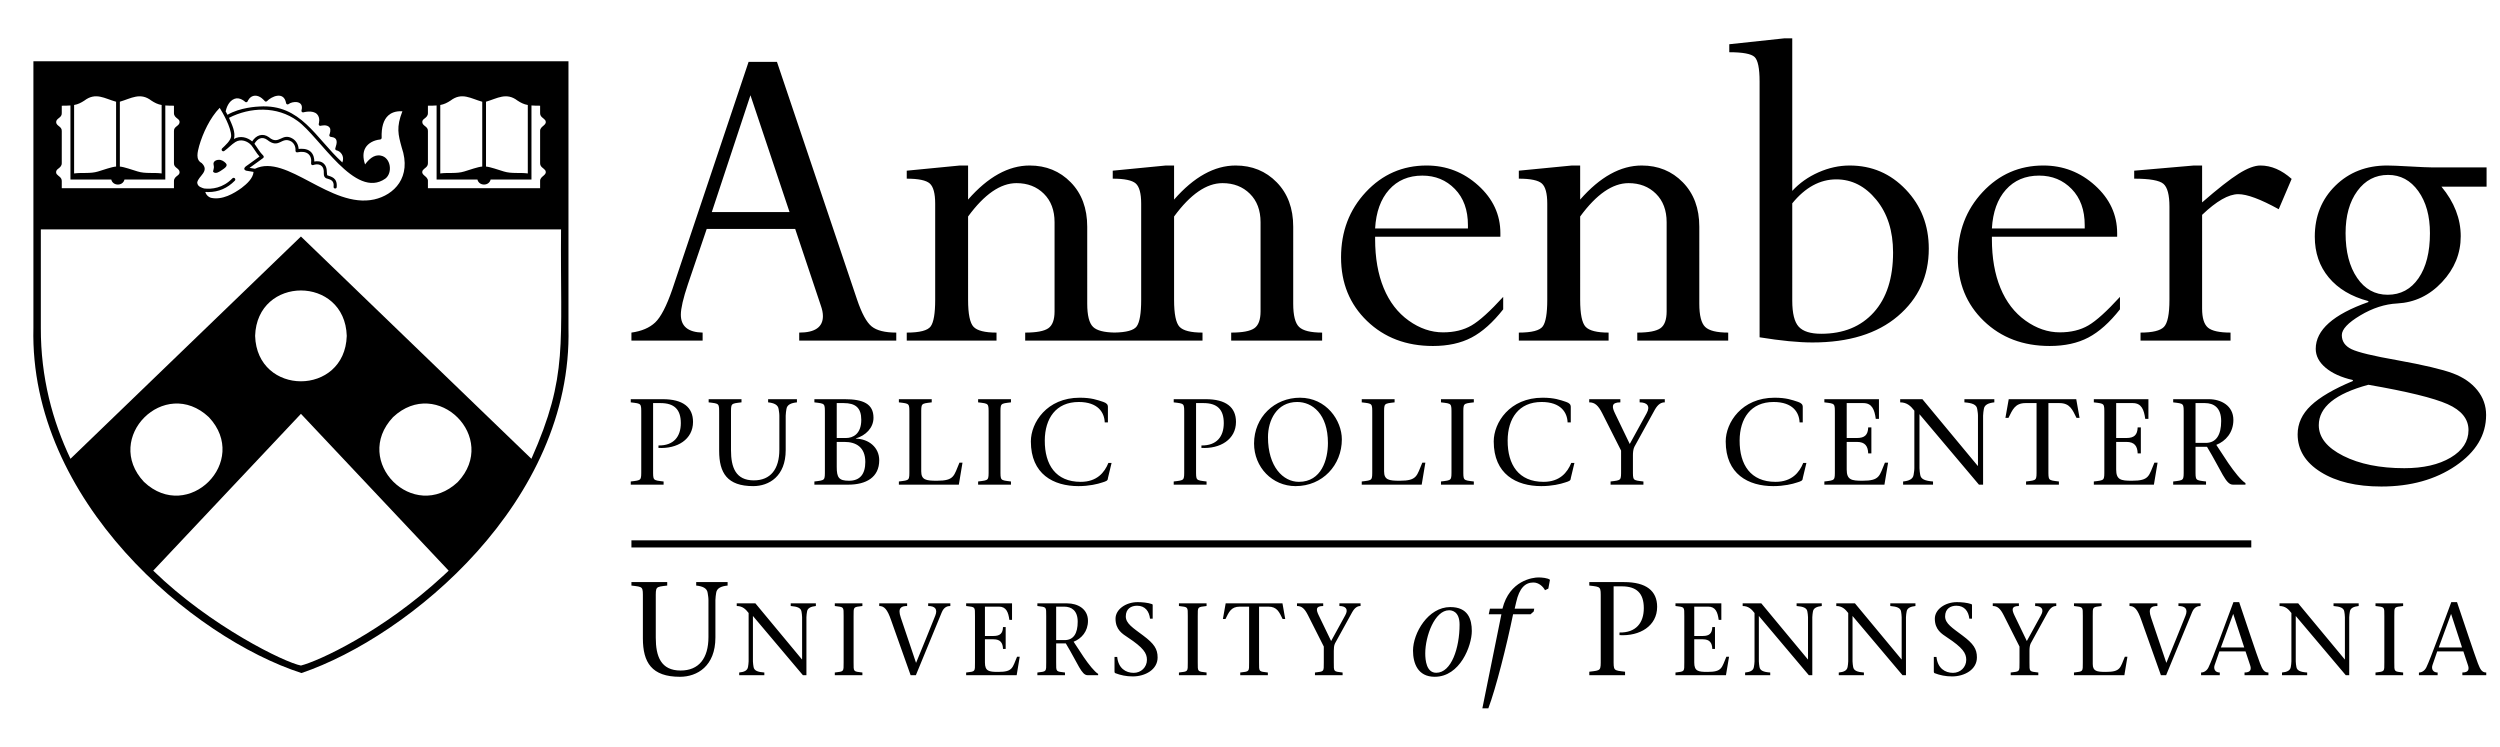 <svg xmlns="http://www.w3.org/2000/svg" viewBox="0 0 1023.782 305.781"><path d="M292.969 261.077v-15.36c0-1.126.202-2.065.307-2.935.273-1.955 2.073-2.723 4.687-2.987v-1.419h-12.858v1.419c2.565.264 4.419 1.032 4.687 2.987.114.871.328 1.809.328 2.935v15.157c0 8.711-3.922 13.715-11.392 13.715-8.119 0-10.181-5.824-10.181-13.448v-15.957c0-5.07-.218-4.799 4.685-5.389v-1.419h-14.654v1.419c4.911.59 4.69.319 4.69 5.389v16.226c0 9.86 3.592 15.745 15.191 15.745 7.037 0 14.509-4.361 14.509-16.077Zm37.519-10.601c.204-1.505 1.633-2.091 3.618-2.307v-1.087H323.81v1.087c2.762.217 4.196.803 4.414 2.307.085.674.248 1.389.248 2.286v17.258h-.082c-6.272-7.596-12.78-15.332-19.043-22.938H301.7v1.087c2.396 0 3.688 1.341 4.873 2.863v19.798c0 .879-.172 1.592-.247 2.252-.217 1.531-1.601 2.126-3.617 2.318v1.098h10.296V275.4c-2.772-.192-4.205-.787-4.418-2.318-.078-.66-.255-1.373-.255-2.252v-18.584c6.863 8.071 13.786 16.351 20.468 24.253h1.439v-23.737c0-.897.165-1.612.249-2.286Zm19.068 20.776v-18.925c0-3.902-.181-3.696 3.606-4.158v-1.087h-11.3v1.087c3.777.462 3.616.256 3.616 4.158v18.925c0 3.9.161 3.692-3.616 4.149v1.098h11.3v-1.098c-3.787-.457-3.606-.249-3.606-4.149Zm39.62-23.083v-1.087h-9.078v1.087c2.856 0 3.955 1.303 2.901 3.959-2.599 6.428-5.167 12.891-7.864 19.328-2.175-6.395-4.616-13.617-6.267-18.58-1.379-4.033.309-4.707 2.613-4.707v-1.087h-11.424v1.087c2.014 0 3.323 1.303 4.861 5.811 2.571 7.146 5.434 15.249 7.993 22.519h2.15c3.532-8.617 7.091-17.188 10.623-25.797.89-2.115 2.273-2.533 3.492-2.533Zm27.327 20.766c-1.938 4.492-1.633 6.216-7.74 6.216-3.775 0-5.419-.285-5.419-3.863V261.8h3.533c2.816 0 3.779 1.463 3.865 3.941h1.094v-8.958h-1.094c-.085 2.605-1.218 3.655-3.865 3.655h-3.533v-12.014h5.723c3.014 0 3.856 2.298 4.282 5.426h1.09v-6.769H395.65v1.087c3.786.462 3.617.256 3.617 4.158v18.925c0 3.9.168 3.692-3.617 4.149v1.098h20.69l1.249-7.563h-1.086Zm27.27.123-4.116-6.264c3.239-1.26 5.882-4.239 5.882-8.558 0-4.925-4.251-7.154-8.496-7.154h-12.224v1.087c3.776.462 3.618.256 3.618 4.158v18.925c0 3.9.157 3.692-3.618 4.149v1.098h11.305v-1.098c-3.789-.457-3.614-.249-3.614-4.149v-7.775h3.952c5.082 8.449 6.433 13.022 8.91 13.022h4.329v-.54c-1.483-.886-3.83-3.823-5.929-6.9Zm-7.779-6.933h-3.484v-13.7h3.237c3.061 0 5.585 1.592 5.585 6.18 0 4.757-1.675 7.52-5.338 7.52Zm38.06 7.103c0-3.486-1.435-5.63-5.881-8.952-4.207-3.16-7.145-4.915-7.145-7.863 0-3.103 2.185-4.365 4.626-4.365 3.365 0 4.954 2.358 5.295 5.299h1.089v-5.524c0-.195-.03-.365-.292-.444-1.677-.593-4.075-.798-5.884-.798-4.833 0-9.04 2.979-9.04 6.767 0 4.565 2.818 6.205 5.093 7.727 6.299 4.167 7.77 6.391 7.77 9.118 0 3.071-2.433 5.348-5.41 5.348-3.246 0-6.313-1.853-6.766-6.522h-1.1v6.054c0 .328.116.51.292.582 2.185.844 4.493 1.347 7.189 1.347 5.047 0 10.166-2.769 10.166-7.773Zm16.44 2.024v-18.925c0-3.902-.172-3.696 3.61-4.158v-1.087h-11.316v1.087c3.784.462 3.627.256 3.627 4.158v18.925c0 3.9.156 3.692-3.627 4.149v1.098h11.316v-1.098c-3.782-.457-3.61-.249-3.61-4.149Zm25.106 0v-22.827h3.776c3.655 0 4.501 2.298 5.876 5.076h1.063l-1.13-6.419H501.93l-1.139 6.419h1.054c1.393-2.778 2.229-5.076 5.888-5.076h3.79v22.827c0 3.9.158 3.692-3.628 4.149v1.098h11.308v-1.098c-3.778-.457-3.603-.249-3.603-4.149Zm30.608 0v-4.716c0-1.043.068-2.22.489-3.06l7.025-12.753c1.127-2.001 2.27-2.554 3.443-2.554v-1.087h-8.664v1.087c2.486 0 3.833 1.223 2.398 3.788l-5.789 10.553-5.096-10.553c-1.057-2.192-1.337-3.788 1.856-3.788v-1.087h-10.737v1.087c1.95 0 3.13 1.05 4.511 3.788l6.469 12.819v6.476c0 3.9.176 3.692-3.624 4.149v1.098h11.323v-1.098c-3.784-.457-3.603-.249-3.603-4.149Zm56.518-12.835c0-4.912-1.586-9.814-8.829-9.814-9.092 0-15.249 10.691-15.249 17.827 0 5.113 1.907 10.723 8.882 10.723 10.402 0 15.196-12.746 15.196-18.737Zm-9.313-8.506c.873 0 4.302.219 4.302 5.892 0 9.483-3.327 19.708-9.545 19.708-4.022 0-4.51-5.107-4.51-7.944 0-7.073 3.869-17.657 9.752-17.657Zm26.215 1.646h7.143l1.306-1.151.21-1.141h-8.005l.601-2.621c1.314-5.883 3.744-8.105 7.038-8.105 2.277 0 4.016 1.695 4.779 3.156l1.36-.656.671-3.602c-.829-.761-3.436-.971-4.702-.971-2.277 0-11.876 1.197-14.754 12.799h-5.124l-.492 2.292h5.181l-7.793 38.513h2.447c3.114-8.276 7.471-25.543 10.133-38.513Zm41.168 18.137v-29.581h3.324c6.106 0 9.039 2.83 9.039 8.93 0 5.986-3.158 10.087-9.958 9.978v1.074c8.331.497 15.417-3.753 15.417-11.59 0-6.537-4.473-10.13-13.523-10.13h-14.258v1.419c4.908.59 4.683.319 4.683 5.389v24.511c0 5.063.225 4.785-4.683 5.385v1.419h14.647v-1.419c-4.901-.599-4.689-.321-4.689-5.385Zm46.183-.759c-1.949 4.492-1.66 6.216-7.74 6.216-3.79 0-5.422-.285-5.422-3.863V261.8h3.539c2.802 0 3.777 1.463 3.849 3.941h1.102v-8.958h-1.102c-.072 2.605-1.214 3.655-3.849 3.655h-3.539v-12.014h5.715c3.027 0 3.871 2.298 4.293 5.426h1.085v-6.769h-18.781v1.087c3.771.462 3.613.256 3.613 4.158v18.925c0 3.9.157 3.692-3.613 4.149v1.098h20.673l1.268-7.563h-1.091Zm35.434-18.459c.217-1.505 1.647-2.091 3.624-2.307v-1.087h-10.308v1.087c2.786.217 4.212.803 4.422 2.307.092.674.254 1.389.254 2.286v17.258h-.079c-6.264-7.596-12.786-15.332-19.041-22.938h-7.642v1.087c2.38 0 3.683 1.341 4.86 2.863v19.798c0 .879-.162 1.592-.258 2.252-.203 1.531-1.579 2.126-3.602 2.318v1.098h10.29V275.4c-2.782-.192-4.195-.787-4.409-2.318-.081-.66-.252-1.373-.252-2.252v-18.584c6.846 8.071 13.79 16.351 20.465 24.253h1.426v-23.737c0-.897.17-1.612.249-2.286Zm38.37 0c.208-1.505 1.647-2.091 3.615-2.307v-1.087h-10.304v1.087c2.778.217 4.202.803 4.429 2.307.074.674.234 1.389.234 2.286v17.258h-.077c-6.262-7.596-12.777-15.332-19.048-22.938h-7.644v1.087c2.399 0 3.707 1.341 4.884 2.863v19.798c0 .879-.164 1.592-.247 2.252-.225 1.531-1.61 2.126-3.626 2.318v1.098h10.297V275.4c-2.767-.192-4.195-.787-4.414-2.318-.083-.66-.249-1.373-.249-2.252v-18.584c6.854 8.071 13.785 16.351 20.467 24.253h1.417v-23.737c0-.897.173-1.612.265-2.286Zm28.789 18.752c0-3.486-1.428-5.63-5.883-8.952-4.19-3.16-7.139-4.915-7.139-7.863 0-3.103 2.185-4.365 4.61-4.365 3.37 0 4.98 2.358 5.304 5.299h1.098v-5.524c0-.195-.046-.365-.302-.444-1.673-.593-4.073-.798-5.87-.798-4.84 0-9.05 2.979-9.05 6.767 0 4.565 2.828 6.205 5.085 7.727 6.316 4.167 7.779 6.391 7.779 9.118 0 3.071-2.447 5.348-5.413 5.348-3.241 0-6.314-1.853-6.778-6.522h-1.087v6.054c0 .328.129.51.282.582 2.185.844 4.503 1.347 7.196 1.347 5.054 0 10.168-2.769 10.168-7.773Zm21.526 2.024v-4.716c0-1.043.09-2.22.508-3.06l7.014-12.753c1.129-2.001 2.277-2.554 3.445-2.554v-1.087h-8.646v1.087c2.478 0 3.823 1.223 2.384 3.788l-5.791 10.553-5.094-10.553c-1.032-2.192-1.341-3.788 1.844-3.788v-1.087H816.06v1.087c1.92 0 3.108 1.05 4.488 3.788l6.465 12.819v6.476c0 3.9.182 3.692-3.606 4.149v1.098h11.307v-1.098c-3.786-.457-3.615-.249-3.615-4.149Zm39.058-2.317c-1.922 4.492-1.671 6.216-7.764 6.216-3.742 0-5.385-.285-5.385-3.226v-19.599c0-3.902-.173-3.696 3.62-4.158v-1.087H849.32v1.087c3.777.462 3.62.256 3.62 4.158v18.925c0 3.9.157 3.692-3.62 4.149v1.098h20.635l1.253-7.563h-1.052Zm31.013-20.766v-1.087h-9.068v1.087c2.861 0 3.95 1.303 2.896 3.959-2.607 6.428-5.164 12.891-7.847 19.328-2.189-6.395-4.63-13.617-6.277-18.58-1.384-4.033.304-4.707 2.609-4.707v-1.087h-11.426v1.087c2.01 0 3.307 1.303 4.864 5.811 2.568 7.146 5.442 15.249 7.998 22.519h2.137c3.541-8.617 7.102-17.188 10.634-25.797.879-2.115 2.27-2.533 3.48-2.533Zm24.373 23.54c-1.428-3.738-5.719-16.681-8.571-25.128h-2.349c-3.495 9.289-8.409 23.028-10.22 26.724-.667 1.382-1.892 2.095-3.031 2.095v1.098h7.655V275.4c-1.848 0-2.651-1.389-2.108-3.025l1.949-5.623h10.706l1.804 5.426c.687 1.833.435 3.222-2.213 3.222v1.098h9.783V275.4c-1.798 0-2.478-1.338-3.403-3.692Zm-16.06-6.557 5.008-13.661h.083l4.47 13.661h-9.562Zm52.815-14.676c.217-1.505 1.643-2.091 3.617-2.307v-1.087h-10.301v1.087c2.769.217 4.199.803 4.414 2.307.092.674.245 1.389.245 2.286v17.258h-.077c-6.275-7.596-12.781-15.332-19.043-22.938h-7.651v1.087c2.393 0 3.705 1.341 4.86 2.863v19.798c0 .879-.149 1.592-.243 2.252-.199 1.531-1.59 2.126-3.609 2.318v1.098h10.306V275.4c-2.775-.192-4.212-.787-4.416-2.318-.098-.66-.258-1.373-.258-2.252v-18.584c6.863 8.071 13.779 16.351 20.48 24.253h1.415v-23.737c0-.897.179-1.612.26-2.286Zm18.201 20.776v-18.925c0-3.902-.168-3.696 3.618-4.158v-1.087H972.8v1.087c3.79.462 3.618.256 3.618 4.158v18.925c0 3.9.173 3.692-3.618 4.149v1.098h11.316v-1.098c-3.786-.457-3.618-.249-3.618-4.149Zm34.256.457c-1.426-3.738-5.715-16.681-8.571-25.128h-2.347c-3.501 9.289-8.425 23.028-10.22 26.724-.678 1.382-1.894 2.095-3.031 2.095v1.098h7.659V275.4c-1.861 0-2.66-1.389-2.113-3.025l1.94-5.623h10.706l1.809 5.426c.678 1.833.426 3.222-2.22 3.222v1.098h9.787V275.4c-1.809 0-2.474-1.338-3.399-3.692Zm-16.058-6.557 5.013-13.661h.077l4.449 13.661h-9.538Zm-740.118-43.893h663.355v2.929H258.578zm16.762-102.808c-2.376 6.881-4.719 11.416-7.033 13.602s-5.554 3.571-9.729 4.148v3.271h29.16v-3.271c-5.949-.129-8.922-2.573-8.922-7.333 0-2.569.962-6.717 2.886-12.44l7.704-22.669h36.24l10.486 31.344c.577 1.609.865 3.055.865 4.342 0 4.505-3.235 6.755-9.706 6.755v3.271h39.745V136.2c-4.624 0-7.979-.835-10.067-2.509-2.087-1.674-4.093-5.37-6.019-11.093l-32.775-97.263h-11.619l-31.217 93.115Zm16.156-31.621 15.826-47.827 16.006 47.827h-31.832Zm249.929 49.371c-4.683 0-7.828-.771-9.431-2.315-1.604-1.541-2.406-4.721-2.406-9.537V92.834c0-7.514-2.247-13.572-6.736-18.164-4.492-4.596-10.105-6.892-16.841-6.892-8.661 0-17.067 4.653-25.213 13.955V67.778h-3.368l-21.75 2.118v3.271c4.812 0 7.955.66 9.431 1.977 1.476 1.321 2.214 4.072 2.214 8.255v39.383c0 5.537-.611 9.158-1.829 10.862-1.162 1.625-4.217 2.468-9.115 2.543-4.295-.075-7.221-.834-8.743-2.3-1.604-1.541-2.406-4.721-2.406-9.537V92.835c0-7.514-2.247-13.572-6.736-18.164-4.492-4.596-10.105-6.892-16.841-6.892-8.661 0-17.067 4.653-25.213 13.955V67.779h-3.368l-21.75 2.118v3.271c4.812 0 7.955.66 9.431 1.977 1.476 1.321 2.214 4.072 2.214 8.255v39.383c0 5.537-.611 9.158-1.829 10.862s-4.492 2.558-9.816 2.558v3.271h36.762v-3.271c-4.772 0-7.907-.786-9.403-2.365-1.493-1.571-2.241-5.252-2.241-11.04V88.66c6.672-9.108 13.281-13.663 19.824-13.663 4.554 0 8.292 1.446 11.211 4.338 2.919 2.892 4.38 6.778 4.38 11.663v36.529c0 3.408-.852 5.704-2.55 6.892-1.7 1.188-4.86 1.784-9.478 1.784v3.271h72.615v-3.271c-4.772 0-7.907-.786-9.403-2.365-1.493-1.571-2.241-5.252-2.241-11.04V88.66c6.672-9.108 13.281-13.663 19.824-13.663 4.554 0 8.292 1.446 11.211 4.338 2.919 2.892 4.38 6.778 4.38 11.663v36.529c0 3.408-.852 5.704-2.55 6.892-1.7 1.188-4.86 1.784-9.478 1.784v3.271h37.242v-3.271Zm74.152-9.53v-5.097c-5.389 5.902-9.704 9.799-12.943 11.689-3.241 1.894-7.139 2.839-11.693 2.839-4.877 0-9.56-1.602-14.05-4.809-4.492-3.207-7.909-7.651-10.249-13.329-2.344-5.678-3.512-12.369-3.512-20.065v-.964h51.294v-1.442c0-7.572-3.017-14.084-9.048-19.538s-13.088-8.179-21.171-8.179c-9.816 0-18.109 3.625-24.877 10.873-6.769 7.252-10.152 16.167-10.152 26.752 0 10.524 3.545 19.2 10.634 26.035 7.088 6.832 16.086 10.247 26.993 10.247 6.16 0 11.437-1.154 15.832-3.465 4.393-2.308 8.71-6.16 12.943-11.549ZM568.854 77.69c3.431-3.852 7.972-5.776 13.617-5.776 5.325 0 9.769 1.829 13.329 5.484 3.562 3.659 5.342 8.6 5.342 14.824v1.347h-38.013c.383-6.74 2.292-12.031 5.725-15.879Zm138.87 58.511c-4.683 0-7.828-.771-9.431-2.315-1.603-1.541-2.406-4.721-2.406-9.537V92.834c0-7.514-2.247-13.572-6.737-18.164-4.492-4.596-10.105-6.892-16.841-6.892-8.661 0-17.067 4.653-25.213 13.955V67.778h-3.368l-21.75 2.118v3.271c4.812 0 7.955.66 9.431 1.977 1.476 1.321 2.214 4.072 2.214 8.255v39.383c0 5.537-.611 9.158-1.829 10.862-1.218 1.704-4.492 2.558-9.816 2.558v3.271h36.762v-3.271c-4.772 0-7.907-.786-9.403-2.365-1.493-1.571-2.241-5.252-2.241-11.04V88.659c6.672-9.108 13.281-13.663 19.824-13.663 4.554 0 8.292 1.446 11.211 4.338 2.918 2.892 4.38 6.778 4.38 11.663v36.529c0 3.408-.852 5.704-2.55 6.892-1.7 1.188-4.86 1.784-9.479 1.784v3.271h37.242v-3.271ZM720.575 33.42v104.705c8.672 1.412 15.9 2.118 21.682 2.118 14.843 0 26.487-3.594 34.935-10.778 8.448-7.184 12.672-16.391 12.672-27.621 0-9.556-3.133-17.625-9.399-24.202-6.268-6.577-13.93-9.864-22.991-9.864-4.307 0-8.564.93-12.775 2.79-4.209 1.864-7.792 4.395-10.748 7.602V15.711h-3.368l-22.422 2.406v3.271c5.516 0 8.964.645 10.344 1.928 1.38 1.283 2.07 4.649 2.07 10.103Zm31.415 40.035c6.366 0 11.833 2.789 16.397 8.372 4.566 5.583 6.85 12.767 6.85 21.557 0 10.524-2.638 18.703-7.911 24.54-5.273 5.841-12.443 8.759-21.511 8.759-4.372 0-7.442-.964-9.211-2.888-1.769-1.924-2.653-5.484-2.653-10.683V83.27c5.336-6.543 11.35-9.814 18.039-9.814Zm87.389 68.23c6.16 0 11.437-1.154 15.832-3.465 4.393-2.308 8.71-6.16 12.943-11.549v-5.097c-5.389 5.902-9.704 9.799-12.943 11.689-3.241 1.894-7.139 2.839-11.693 2.839-4.877 0-9.56-1.602-14.05-4.809-4.492-3.207-7.909-7.651-10.249-13.329-2.344-5.678-3.512-12.369-3.512-20.065v-.964h51.294v-1.442c0-7.572-3.017-14.084-9.048-19.538-6.031-5.454-13.088-8.179-21.172-8.179-9.816 0-18.109 3.625-24.877 10.873-6.769 7.252-10.152 16.167-10.152 26.752 0 10.524 3.545 19.2 10.634 26.035 7.088 6.832 16.086 10.247 26.993 10.247Zm-17.947-63.994c3.431-3.852 7.972-5.776 13.617-5.776 5.325 0 9.769 1.829 13.329 5.484 3.562 3.659 5.342 8.6 5.342 14.824v1.347h-38.013c.383-6.74 2.292-12.031 5.725-15.879Zm111.732 7.985 5.292-12.414c-4.106-3.655-8.372-5.484-12.799-5.484-2.374 0-5.342 1.123-8.902 3.366-3.562 2.247-8.551 6.16-14.964 11.742V67.777h-3.368l-24.445 2.118v3.271c6.351 0 10.346.706 11.981 2.125 1.636 1.416 2.454 4.535 2.454 9.359v38.13c0 5.86-.755 9.56-2.262 11.105-1.507 1.545-4.7 2.315-9.575 2.315v3.271h36.859V136.2c-4.556 0-7.636-.676-9.239-2.023-1.603-1.351-2.404-3.955-2.404-7.814V87.986c5.901-5.647 10.841-8.471 14.82-8.471 3.592 0 9.108 2.057 16.553 6.16Zm53.653-17.515c-4.492-.254-7.571-.383-9.239-.383-8.534 0-15.606 2.759-21.219 8.274-5.615 5.522-8.422 12.482-8.422 20.885 0 6.543 1.909 12.11 5.727 16.699 3.816 4.585 9.22 7.811 16.215 9.67v.383c-14.372 5.07-21.557 11.454-21.557 19.154 0 2.884 1.347 5.469 4.042 7.746s6.414 3.958 11.164 5.052v.383c-7.828 3.275-13.555 6.626-17.179 10.057-3.624 3.431-5.437 7.363-5.437 11.792 0 6.349 3.159 11.499 9.479 15.443 6.319 3.947 14.581 5.92 24.781 5.92 11.997 0 22.151-2.827 30.46-8.479 8.308-5.655 12.461-12.596 12.461-20.816 0-3.792-1.203-7.181-3.607-10.167-2.404-2.987-5.738-5.283-10.002-6.888-4.264-1.605-11.85-3.4-22.758-5.374-9.82-1.723-16.059-3.226-18.724-4.505-2.666-1.283-3.998-3.203-3.998-5.765 0-2.372 2.518-5.063 7.554-8.072s10.089-4.645 15.158-4.9c7.122-.387 13.232-3.306 18.333-8.759 5.101-5.454 7.651-11.708 7.651-18.767 0-7.185-2.632-13.955-7.892-20.304h18.479v-7.89h-22.424c-1.539 0-4.556-.129-9.046-.387Zm15.494 97.343c5.71 2.535 8.566 6.08 8.566 10.634 0 4.619-2.44 8.372-7.315 11.26-4.877 2.888-11.196 4.33-18.959 4.33-10.008 0-18.348-1.685-25.02-5.051-6.674-3.37-10.01-7.556-10.01-12.558 0-7.382 6.769-12.896 20.306-16.555 15.911 2.759 26.72 5.404 32.432 7.939Zm-11.885-51.58c-3.114 4.52-7.33 6.782-12.655 6.782-5.198 0-9.368-2.307-12.511-6.926-3.144-4.622-4.716-10.714-4.716-18.285 0-7.124 1.602-12.881 4.81-17.276 3.209-4.395 7.41-6.592 12.608-6.592 5.068 0 9.19 2.213 12.367 6.642 3.177 4.425 4.763 10.167 4.763 17.226 0 7.761-1.556 13.906-4.666 18.429Zm-718.672 83.249c-4.5-.551-4.3-.301-4.3-4.95v-27.152h3.05c5.601 0 8.301 2.601 8.301 8.201 0 5.5-2.9 9.25-9.151 9.15v1c7.651.45 14.151-3.45 14.151-10.65 0-6.001-4.1-9.301-12.4-9.301h-13.101v1.3c4.5.55 4.3.3 4.3 4.95v22.502c0 4.649.2 4.399-4.3 4.95v1.3h13.451v-1.3Zm31.9-32.403v-1.3h-13.451v1.3c4.5.55 4.3.3 4.3 4.95v14.901c0 9.051 3.3 14.45 13.951 14.45 6.45 0 13.301-4 13.301-14.75v-14.102c0-1.05.2-1.899.3-2.7.25-1.8 1.9-2.5 4.3-2.75v-1.3h-11.801v1.3c2.35.25 4.05.95 4.3 2.75.1.801.3 1.65.3 2.7v13.901c0 8-3.601 12.601-10.451 12.601-7.451 0-9.351-5.351-9.351-12.351v-14.651c0-4.65-.2-4.4 4.3-4.95Zm29.848 32.403v1.3h13.851c7.351 0 12.701-3 12.701-10.001 0-5.25-4.25-8.7-9.551-8.851v-.1c3.95-1.15 7.201-4.25 7.201-8.45 0-5.7-4.2-7.601-11.851-7.601h-12.351v1.3c4.5.55 4.3.3 4.3 4.95v22.502c0 4.649.2 4.399-4.3 4.95Zm9.151-32.103h2.85c4.8 0 7.2 1.9 7.2 6.851 0 5.801-3.4 7.45-6.25 7.45h-3.8V165.07Zm0 15.901h3.2c4.7 0 8.5 2.15 8.5 8.2 0 4.95-2.15 7.7-6.65 7.7-4.15 0-5.05-1.25-5.05-5.649v-10.251Zm51.501 8.501h-1.25c-2.3 5.351-2 7.4-9.25 7.4-4.451 0-6.4-.35-6.4-3.85V169.72c0-4.65-.2-4.4 4.3-4.95v-1.3h-13.451v1.3c4.5.55 4.3.3 4.3 4.95v22.502c0 4.649.2 4.399-4.3 4.95v1.3h24.552l1.5-9.001Zm19.849-24.702v-1.3h-13.451v1.3c4.5.55 4.3.3 4.3 4.95v22.502c0 4.649.2 4.399-4.3 4.95v1.3h13.451v-1.3c-4.5-.551-4.3-.301-4.3-4.95V169.72c0-4.65-.2-4.4 4.3-4.95Zm27.75-.15c7.95 0 10.5 4.351 10.65 8.351h1.3v-6.45c0-.8-.55-1.5-1.95-1.95-2.45-.8-4.75-1.7-9.601-1.7-13.451 0-20.001 10.201-20.001 17.901 0 13.401 9.25 18.301 19.501 18.301 4.35 0 7.851-.85 9.75-1.5 1.4-.449 2.3-.649 2.3-1.75l1.5-6.25h-1.3c-1.6 3.95-4.7 7.75-11.351 7.75-10.201 0-14.751-7-14.701-16.951.05-9 4.55-15.751 13.901-15.751Zm50.249 17.802v1c7.651.45 14.151-3.45 14.151-10.65 0-6.001-4.1-9.301-12.4-9.301h-13.101v1.3c4.5.55 4.3.3 4.3 4.95v22.502c0 4.649.2 4.399-4.3 4.95v1.3h13.451v-1.3c-4.5-.551-4.3-.301-4.3-4.95v-27.152h3.05c5.601 0 8.301 2.601 8.301 8.201 0 5.5-2.9 9.25-9.151 9.15Zm38.551 16.65c11.05 0 18.951-8.601 18.951-19.15 0-7.701-6.301-17.052-17.151-17.052-10.4 0-18.801 7.951-18.801 18.752 0 9.7 7.45 17.45 17.001 17.45Zm.7-34.452c6.101 0 12.551 4.851 12.551 16.802 0 6.7-2.6 15.9-11.9 15.9-6.451 0-12.651-6.2-12.651-18.301 0-6.801 3.5-14.401 12-14.401Zm26.398 32.553v1.3h24.552l1.5-9.001h-1.25c-2.3 5.351-2 7.4-9.251 7.4-4.45 0-6.4-.35-6.4-3.85V169.72c0-4.65-.2-4.4 4.301-4.95v-1.3h-13.451v1.3c4.5.55 4.301.3 4.301 4.95v22.502c0 4.649.199 4.399-4.301 4.95Zm45.901-32.403v-1.3h-13.451v1.3c4.5.55 4.301.3 4.301 4.95v22.502c0 4.649.199 4.399-4.301 4.95v1.3h13.451v-1.3c-4.501-.551-4.301-.301-4.301-4.95V169.72c0-4.65-.2-4.4 4.301-4.95Zm27.65 34.302c4.351 0 7.851-.85 9.751-1.5 1.399-.449 2.3-.649 2.3-1.75l1.5-6.25h-1.3c-1.601 3.95-4.7 7.75-11.351 7.75-10.201 0-14.751-7-14.701-16.951.05-9 4.55-15.751 13.9-15.751 7.951 0 10.501 4.351 10.651 8.351h1.3v-6.45c0-.8-.55-1.5-1.95-1.95-2.45-.8-4.75-1.7-9.601-1.7-13.451 0-20.001 10.201-20.001 17.901 0 13.401 9.25 18.301 19.501 18.301Zm37.5-12.45c0-1.25.1-2.65.6-3.65l8.351-15.151c1.35-2.399 2.7-3.05 4.101-3.05v-1.3h-10.301v1.3c2.95 0 4.55 1.45 2.85 4.5l-6.9 12.551-6.05-12.551c-1.25-2.6-1.601-4.5 2.2-4.5v-1.3h-12.751v1.3c2.3 0 3.7 1.25 5.351 4.5l7.7 15.251v7.701c0 4.649.2 4.399-4.301 4.95v1.3h13.451v-1.3c-4.5-.551-4.3-.301-4.3-4.95v-5.601ZM726.3 164.62c7.951 0 10.501 4.351 10.651 8.351h1.3v-6.45c0-.8-.55-1.5-1.95-1.95-2.45-.8-4.75-1.7-9.601-1.7-13.451 0-20 10.201-20 17.901 0 13.401 9.25 18.301 19.5 18.301 4.351 0 7.851-.85 9.751-1.5 1.399-.449 2.3-.649 2.3-1.75l1.5-6.25h-1.3c-1.601 3.95-4.7 7.75-11.351 7.75-10.201 0-14.751-7-14.701-16.951.05-9 4.55-15.751 13.9-15.751Zm20.799 32.553v1.3h24.602l1.5-9.001h-1.3c-2.3 5.351-1.95 7.4-9.201 7.4-4.5 0-6.45-.35-6.45-4.6v-11.301h4.2c3.351 0 4.501 1.75 4.601 4.7h1.3v-10.65h-1.3c-.1 3.1-1.45 4.35-4.601 4.35h-4.2V165.07h6.801c3.601 0 4.601 2.75 5.101 6.451h1.3v-8.051H747.1v1.3c4.5.55 4.301.3 4.301 4.95v22.502c0 4.649.199 4.399-4.301 4.95Zm62.802-6.401c-7.45-9.051-15.201-18.251-22.651-27.302h-9.101v1.3c2.851 0 4.4 1.601 5.801 3.4v23.552c0 1.05-.2 1.899-.3 2.7-.25 1.8-1.9 2.5-4.301 2.75v1.3H791.6v-1.3c-3.301-.25-5-.95-5.25-2.75-.101-.801-.301-1.65-.301-2.7V169.62c8.15 9.601 16.401 19.451 24.352 28.852h1.7V170.22c0-1.05.2-1.899.3-2.7.25-1.8 1.95-2.5 4.301-2.75v-1.3h-12.251v1.3c3.3.25 5 .95 5.25 2.75.101.801.301 1.65.301 2.7v20.552h-.101Zm28.949-25.702h4.5c4.351 0 5.351 2.75 7.001 6.051h1.25l-1.351-7.65h-27.651l-1.351 7.65h1.25c1.65-3.301 2.65-6.051 7.001-6.051h4.5v27.152c0 4.649.2 4.399-4.3 4.95v1.3h13.45v-1.3c-4.5-.551-4.3-.301-4.3-4.95V165.07Zm34.55 0c3.601 0 4.601 2.75 5.101 6.451h1.3v-8.051h-22.352v1.3c4.5.55 4.301.3 4.301 4.95v22.502c0 4.649.199 4.399-4.301 4.95v1.3h24.602l1.5-9.001h-1.3c-2.3 5.351-1.95 7.4-9.201 7.4-4.5 0-6.45-.35-6.45-4.6V180.97h4.2c3.351 0 4.501 1.75 4.601 4.7h1.3v-10.65h-1.3c-.1 3.1-1.45 4.35-4.601 4.35h-4.2v-14.301h6.801Zm16.549 32.103v1.3H903.4v-1.3c-4.501-.551-4.301-.301-4.301-4.95v-9.251h4.7c6.051 10.051 7.65 15.501 10.601 15.501h5.15v-.65c-1.75-1.05-4.55-4.55-7.05-8.2l-4.9-7.45c3.85-1.5 7-5.051 7-10.201 0-5.85-5.05-8.5-10.101-8.5h-14.551v1.3c4.5.55 4.301.3 4.301 4.95v22.502c0 4.649.199 4.399-4.301 4.95Zm9.15-32.103h3.851c3.65 0 6.65 1.9 6.65 7.351 0 5.65-2 8.951-6.351 8.951h-4.15V165.07ZM89.616 65.45c-1.092 0-2.499.636-2.138 2.06.459 1.818-.589 2.533-.06 2.973 1.047.869 2.556-.236 3.438-.84.732-.526 2.798-1.638 1.595-2.836-.733-.781-1.834-1.43-2.834-1.357Z"/><path d="M13.681 134.305c-1.715 70.898 65.351 126.958 109.781 141.319 44.148-15.015 111.075-70.319 109.334-141.318-.003-1.437.001-109.228.001-109.228H13.68s.004 107.791 0 109.227Zm209.582-64.614c1.155 2.096-2.177 2.333-2.08 4.447v2.94h-45.944v-2.94c.094-2.111-3.237-2.35-2.081-4.447.728-.914 2.073-1.281 2.081-2.845V53.643c.075-1.951-2.275-1.997-2.306-3.666-.021-.67.417-1.065.952-1.463.603-.471 1.354-1.058 1.354-2.163v-3.063c1.221-.001 2.428-.008 3.555-.103v30.347h16.723c.652 2.722 4.748 2.732 5.402 0h16.723V43.186c1.123.094 2.325.101 3.542.102v3.063c.006 1.563 1.355 1.931 2.08 2.844 1.155 2.106-2.177 2.326-2.08 4.448v13.203c.006 1.563 1.356 1.931 2.08 2.845Zm-42.967 1.337V42.993c1.555-.243 2.924-.959 4.197-1.796 4.675-3.563 8.285-.825 12.992.468v26.538c-1.805.139-5.044 1.321-7.374 2.02-3.176.991-6.663.362-9.815.806Zm18.73-2.816V41.65c4.626-1.342 8.338-3.968 12.903-.454 1.275.841 2.65 1.556 4.21 1.798v28.033c-3.154-.445-6.638.185-9.817-.806-2.286-.683-5.543-1.873-7.296-2.01ZM96.153 73.014c-.271-.264-.707-.257-.971.014-3.95 4.063-8.471 4.508-11.597 4.155-.749-.262-2.753-.648-2.819-2.458.46-2.672 5.267-4.599 1.839-7.945-2.648-1.374-1.668-4.593-1.043-7.025 1.495-5.23 4.473-11.557 8.403-15.59 1.229 1.997 4.698 7.951 4.698 11.572-.074 1.79-2.557 3.933-3.694 5.039-.259.25-.282.656-.053.933.229.277.632.331.925.123 1.619-1.136 2.941-2.663 4.587-3.689 2.227-1.381 4.978-.372 6.501 1.354 1.068 1.332 2.042 3.178 3.343 4.606-.8.551-3.129 2.309-4.66 3.369-1.429.872-2.256 1.809-.876 2.409l3.094.526c-.199 2.614-2.676 4.855-4.895 6.562-3.172 2.284-7.931 5.101-12.596 4.031-1.017-.344-1.77-1.079-2.169-2.059-.358-.623.781-.183 1.153-.284 4.135 0 7.855-1.594 10.846-4.672.264-.272.258-.708-.014-.972Zm27.469-27.179c.164.171.411.236.639.171.038-.011 3.795-1.065 5.55.726 1.5 1.533.736 3.944.729 3.966-.076.227-.019.478.147.649.166.172.414.237.643.17.027-.008 2.694-.772 3.71.803.523.812.081 2.322-.132 2.835-.079.187-.063.401.04.575.103.175.283.291.485.312 3.166.321 2.611 2.447 1.89 4.676-.139.347.092.771.457.848 1.567.295 3.475 2.26 2.42 4.969-11.028-10.071-16.972-24.011-33.955-22.918-.829.029-8.027.377-13.081 3.4-.26-.502-.516-.972-.761-1.412.306-1.28 1.141-4.22 3.681-5.153 2.165-.795 4.271 1.219 4.29 1.239.314.326.903.193 1.051-.232.008-.022.843-2.18 2.975-2.276 2.206-.113 3.961 2.153 3.978 2.175.222.303.7.338.962.068 1.753-1.862 6.906-4.298 7.809.783.042.474.636.735 1.013.446 1.343-1.204 6.465-1.781 5.309 2.534-.074.226-.016.473.149.645Zm-21.424 22.902c1.726-1.193 5.78-4.202 5.516-3.973.35-.233.388-.774.081-1.057-1.437-1.371-2.463-3.327-3.601-4.837 1.228-2.147 3.132-3.092 5.174-1.641 5.006 4.049 5.828-1.541 9.879.687 1.236.801 1.877 2.183 1.759 3.792-.015.204.068.402.223.535s.364.184.564.137c3.843-.824 6.058.985 5.601 4.514-.088.468.417.881.859.701 1.929-.708 4.506-.296 4.34 3.19-.045 1.299.318 2.179 1.595 2.408 1.276.395 2.721.842 2.42 3.3-.119.817 1.187.991 1.274.156.358-3.945-2.28-4.261-3.895-4.886-.288-1.427.132-3.092-1.194-4.562-1.193-1.335-2.987-1.26-4.069-1.053 0-1.111-.233-2.948-1.614-4.12-1.455-1.235-3.649-1.173-4.818-1.031-.101-1.731-.945-3.248-2.348-4.157-4.489-2.816-5.638 2.93-9.835-.658-2.51-1.802-5.239-.859-6.835 1.735-1.949-1.683-4.923-2.504-7.455-1.011.708-2.753-.747-5.707-2.039-8.652 8.633-4.41 19.626-4.897 28.028 1.231 9.209 6.562 23.599 32.377 36.005 23.656 3.086-2.349 2.251-8.665-1.87-9.414-2.872-.634-5.115 1.805-6.44 3.613-.936-2.773-.878-5.073.175-6.847 1.087-1.832 3.331-3.092 6-3.369.36-.037.628-.346.616-.707-.148-4.297.766-7.369 2.715-9.132 1.008-.914 2.806-1.904 5.778-1.713-2.551 6.538-1.731 9.526-.291 14.774 4.238 12.314-3.176 19.522-11.25 21.328-17.844 3.901-35.866-18.909-48.835-12.561l-2.216-.375Zm-78.985 2.556c-.535-.849-.094-1.777.727-2.284.603-.471 1.354-1.057 1.354-2.162V53.644c.076-1.95-2.276-1.997-2.305-3.666.075-1.636 2.378-1.689 2.305-3.625V43.29c1.222-.001 2.428-.008 3.555-.103v30.347h16.722c.654 2.721 4.748 2.733 5.403 0h16.722V43.188c1.123.094 2.325.101 3.541.102v3.063c0 1.105.751 1.691 1.354 2.163.549.404.992.816.952 1.503-.075 1.637-2.377 1.689-2.306 3.626v13.203c-.073 1.936 2.23 1.989 2.306 3.625.036.685-.402 1.099-.952 1.503-.603.471-1.354 1.057-1.354 2.163v2.94H25.294v-2.94c-.006-1.564-1.356-1.931-2.081-2.845Zm7.138-.265V42.993c1.554-.243 2.925-.959 4.196-1.796 4.677-3.563 8.286-.825 12.994.468v26.538c-1.804.139-5.043 1.32-7.374 2.02-3.177.99-6.664.362-9.816.806Zm18.73-2.816V41.65c4.627-1.342 8.339-3.968 12.905-.454 1.274.841 2.65 1.556 4.208 1.798v28.033c-3.153-.445-6.638.185-9.815-.806-2.286-.683-5.544-1.873-7.298-2.01Zm36.452 102.624c16.998 18.083-8.464 43.539-26.541 26.541-16.998-18.083 8.464-43.538 26.541-26.541Zm96.339 64.605c-25.338 23.492-51.6 35.331-58.633 37.106-6.436-1.183-36.894-15.9-60.492-38.857l60.492-64.223 60.492 64.224c-.622.593-1.243 1.177-1.859 1.75Zm-77.396-97.892c.767-24.801 36.764-24.795 37.526 0-.766 24.802-36.763 24.795-37.526 0Zm83.01 59.828c-18.084 17-43.537-8.464-26.541-26.541 18.083-16.999 43.539 8.465 26.541 26.541Zm30.131-9.497-94.378-91.025-94.378 91.025c-7.326-15.411-12.201-33.292-12.139-53.566.001-.596.002-18.969.001-40.374h213.032c-.403 47.267 3.1 59.633-12.137 93.94Z"/>
</svg>
